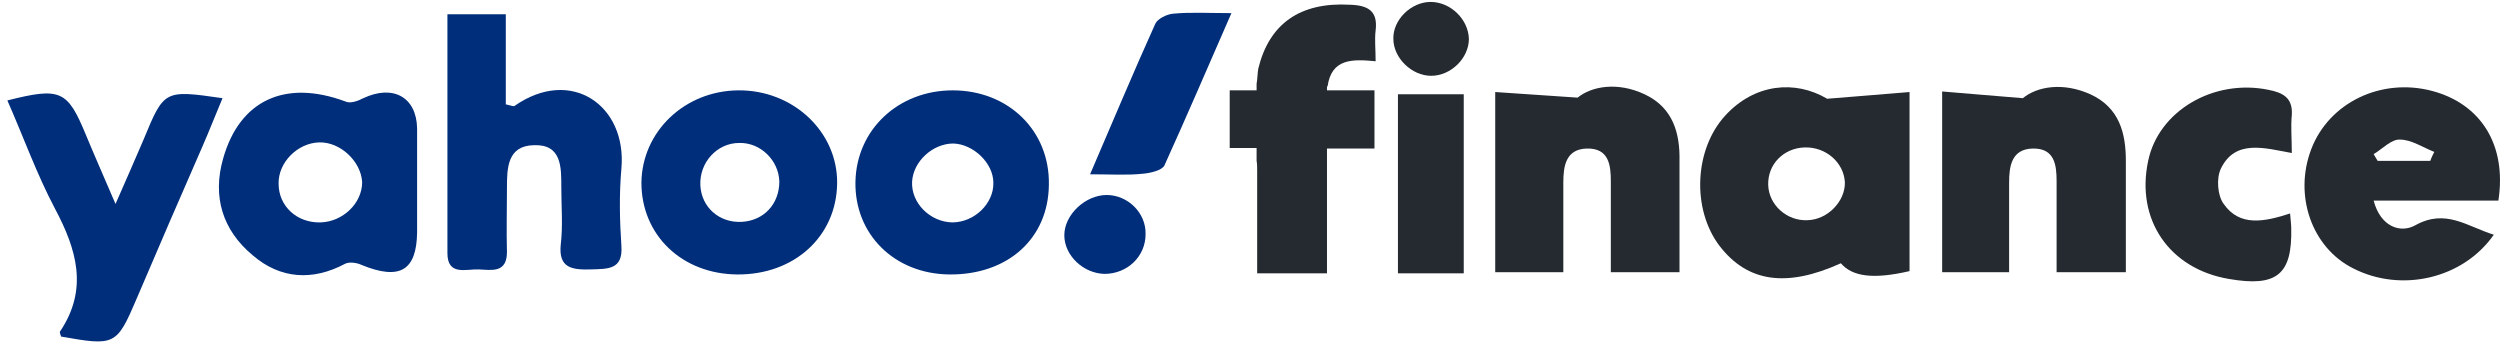<?xml version="1.0" encoding="UTF-8"?> <svg xmlns="http://www.w3.org/2000/svg" width="234" height="32" viewBox="0 0 234 32" fill="none"><g id="Vector"><path d="M69.089 8.457C64.055 8.509 60.091 12.333 60.037 17.099C60.037 22.023 63.84 25.637 68.982 25.689C74.339 25.742 78.302 22.128 78.356 17.152C78.409 12.333 74.231 8.405 69.089 8.457ZM69.411 20.766C67.322 20.87 65.661 19.404 65.554 17.361C65.447 15.214 67.108 13.38 69.197 13.38C71.178 13.328 72.892 15.004 72.946 16.994C72.946 19.09 71.5 20.661 69.411 20.766Z" fill="#002E7B"></path><path d="M89.175 8.457C84.087 8.457 80.177 12.123 80.07 16.994C79.963 21.918 83.712 25.637 88.854 25.689C94.317 25.742 98.121 22.337 98.174 17.309C98.281 12.228 94.371 8.457 89.175 8.457ZM89.122 20.818C87.033 20.766 85.265 18.985 85.373 16.994C85.48 15.109 87.301 13.433 89.229 13.433C91.104 13.485 92.978 15.266 92.978 17.099C93.032 19.037 91.211 20.818 89.122 20.818Z" fill="#002E7B"></path><path d="M48.146 9.923C48.039 9.976 47.825 9.871 47.343 9.766C47.343 7.043 47.343 4.267 47.343 1.333C45.468 1.333 43.861 1.333 41.879 1.333C41.879 8.928 41.879 16.314 41.879 23.699C41.879 25.846 43.647 25.165 44.825 25.218C46.004 25.27 47.45 25.584 47.45 23.594C47.396 21.604 47.45 19.666 47.45 17.675C47.45 15.79 47.45 13.642 49.967 13.59C52.592 13.485 52.538 15.685 52.538 17.518C52.538 19.299 52.699 21.132 52.485 22.913C52.271 25.061 53.503 25.27 55.27 25.218C56.877 25.165 58.323 25.27 58.163 23.018C58.002 20.608 57.948 18.199 58.163 15.79C58.698 9.871 53.449 6.205 48.146 9.923Z" fill="#002E7B"></path><path d="M13.437 13.066C12.688 14.847 11.884 16.628 10.813 19.09C9.688 16.471 8.831 14.533 8.028 12.595C6.314 8.457 5.671 8.143 0.689 9.4C2.189 12.804 3.421 16.261 5.135 19.509C7.171 23.332 8.295 27.051 5.617 31.032C5.564 31.137 5.671 31.346 5.724 31.503C10.759 32.394 10.92 32.341 12.795 27.942C14.83 23.175 16.866 18.461 18.954 13.695C19.597 12.228 20.186 10.709 20.829 9.19C15.366 8.405 15.366 8.405 13.437 13.066Z" fill="#002E7B"></path><path d="M34.006 9.19C33.524 9.452 32.774 9.714 32.345 9.504C26.721 7.409 22.436 9.347 20.883 14.847C19.865 18.409 20.829 21.551 23.668 23.908C26.239 26.108 29.238 26.318 32.292 24.694C32.667 24.485 33.416 24.589 33.845 24.799C37.434 26.265 38.987 25.323 39.041 21.761C39.041 20.242 39.041 18.671 39.041 17.152C39.041 15.423 39.041 13.747 39.041 12.019C38.987 9.085 36.791 7.881 34.006 9.19ZM29.988 20.818C27.792 20.87 26.078 19.299 26.078 17.204C26.025 15.214 27.846 13.38 29.881 13.328C31.863 13.276 33.791 15.109 33.898 17.047C33.898 19.037 32.077 20.766 29.988 20.818Z" fill="#002E7B"></path><path d="M103.584 18.252C101.602 18.252 99.62 20.085 99.62 22.023C99.62 23.908 101.388 25.584 103.37 25.637C105.512 25.637 107.226 24.013 107.226 21.918C107.28 19.928 105.566 18.252 103.584 18.252Z" fill="#002E7B"></path><path d="M109.797 1.281C109.208 1.334 108.351 1.753 108.137 2.224C106.101 6.728 104.173 11.338 102.031 16.314C104.012 16.314 105.512 16.418 106.958 16.261C107.655 16.209 108.78 15.947 108.994 15.476C111.083 10.866 113.065 6.257 115.261 1.229C113.118 1.229 111.458 1.124 109.797 1.281Z" fill="#002E7B"></path><path d="M227.636 8.509C222.869 7.252 217.994 9.609 216.334 13.957C214.674 18.304 216.388 23.175 220.244 25.113C224.743 27.418 230.528 26.108 233.421 21.97C230.903 21.185 228.921 19.509 226.082 21.08C224.69 21.866 222.815 21.237 222.172 18.775C226.243 18.775 230.1 18.775 233.849 18.775C234.653 13.538 232.189 9.714 227.636 8.509ZM227.475 15.056C225.815 15.056 224.208 15.056 222.547 15.056C222.44 14.847 222.279 14.637 222.172 14.428C222.976 13.957 223.833 13.014 224.636 13.066C225.708 13.066 226.779 13.8 227.85 14.219C227.743 14.428 227.582 14.742 227.475 15.056Z" fill="#242A30"></path><path d="M195.659 8.824C193.088 7.671 190.677 8.09 189.338 9.19C186.339 8.928 184.089 8.771 181.786 8.562C181.786 14.533 181.786 19.98 181.786 25.48C183.928 25.48 185.91 25.48 188.053 25.48C188.053 22.547 188.053 19.823 188.053 17.099C188.053 15.58 188.267 13.957 190.249 13.904C192.338 13.852 192.498 15.476 192.498 16.994C192.498 19.823 192.498 22.599 192.498 25.48C194.802 25.48 196.784 25.48 198.98 25.48C198.98 21.866 198.98 18.461 198.98 15.057C198.98 12.49 198.39 10.081 195.659 8.824Z" fill="#242A30"></path><path d="M212.317 8.405C207.175 7.357 202.033 10.395 201.069 15.056C199.89 20.556 203.05 25.165 208.621 26.108C213.12 26.894 214.566 25.689 214.459 21.342C214.459 21.028 214.406 20.661 214.352 19.98C211.942 20.766 209.639 21.237 208.139 19.09C207.55 18.304 207.443 16.68 207.871 15.79C209.21 13.014 211.942 13.852 214.513 14.323C214.513 12.961 214.406 11.861 214.513 10.761C214.62 9.138 213.656 8.666 212.317 8.405Z" fill="#242A30"></path><path d="M133.901 0.181C132.079 0.181 130.365 1.857 130.419 3.638C130.419 5.419 132.133 7.095 133.954 7.095C135.829 7.095 137.489 5.419 137.489 3.638C137.436 1.805 135.775 0.181 133.901 0.181Z" fill="#242A30"></path><path d="M161.486 10.814C158.593 13.957 158.325 19.561 160.95 23.018C163.574 26.422 167.217 26.946 172.305 24.642C173.377 25.899 175.358 26.161 178.733 25.375C178.733 19.928 178.733 14.48 178.733 8.614C176.322 8.824 174.18 8.981 171.02 9.243C168.02 7.462 164.217 7.828 161.486 10.814ZM172.68 17.047C172.734 18.828 171.073 20.556 169.199 20.609C167.27 20.713 165.556 19.194 165.503 17.309C165.449 15.371 166.949 13.852 168.931 13.799C170.913 13.747 172.573 15.214 172.68 17.047Z" fill="#242A30"></path><path d="M153.933 8.824C151.362 7.619 148.952 8.09 147.666 9.138C144.56 8.928 142.31 8.771 139.953 8.614C139.953 14.48 139.953 19.875 139.953 25.48C142.203 25.48 144.185 25.48 146.327 25.48C146.327 22.547 146.327 19.823 146.327 17.099C146.327 15.58 146.541 13.957 148.523 13.904C150.612 13.852 150.773 15.476 150.773 16.994C150.773 19.823 150.773 22.599 150.773 25.48C153.076 25.48 155.058 25.48 157.201 25.48C157.201 21.866 157.201 18.461 157.201 15.056C157.254 12.49 156.611 10.081 153.933 8.824Z" fill="#242A30"></path><path d="M130.848 25.584C132.99 25.584 134.972 25.584 137.007 25.584C137.007 19.928 137.007 14.428 137.007 8.824C134.972 8.824 133.097 8.824 130.848 8.824C130.848 14.428 130.848 19.98 130.848 25.584Z" fill="#242A30"></path><path d="M126.348 0.443C121.688 0.181 118.796 2.224 117.778 6.414C117.725 6.571 117.671 7.724 117.617 7.828V8.457H115.1V13.852H117.617V15.056C117.671 15.318 117.671 15.633 117.671 15.999C117.671 19.194 117.671 22.442 117.671 25.584C120.028 25.584 121.956 25.584 124.206 25.584C124.206 21.604 124.206 17.78 124.206 13.904H128.651V8.457H124.206C124.206 8.405 124.206 8.352 124.206 8.3V8.09H124.259C124.634 5.471 126.562 5.524 128.759 5.733C128.759 4.581 128.651 3.691 128.759 2.852C128.973 1.072 128.116 0.495 126.348 0.443Z" fill="#242A30"></path></g></svg> 